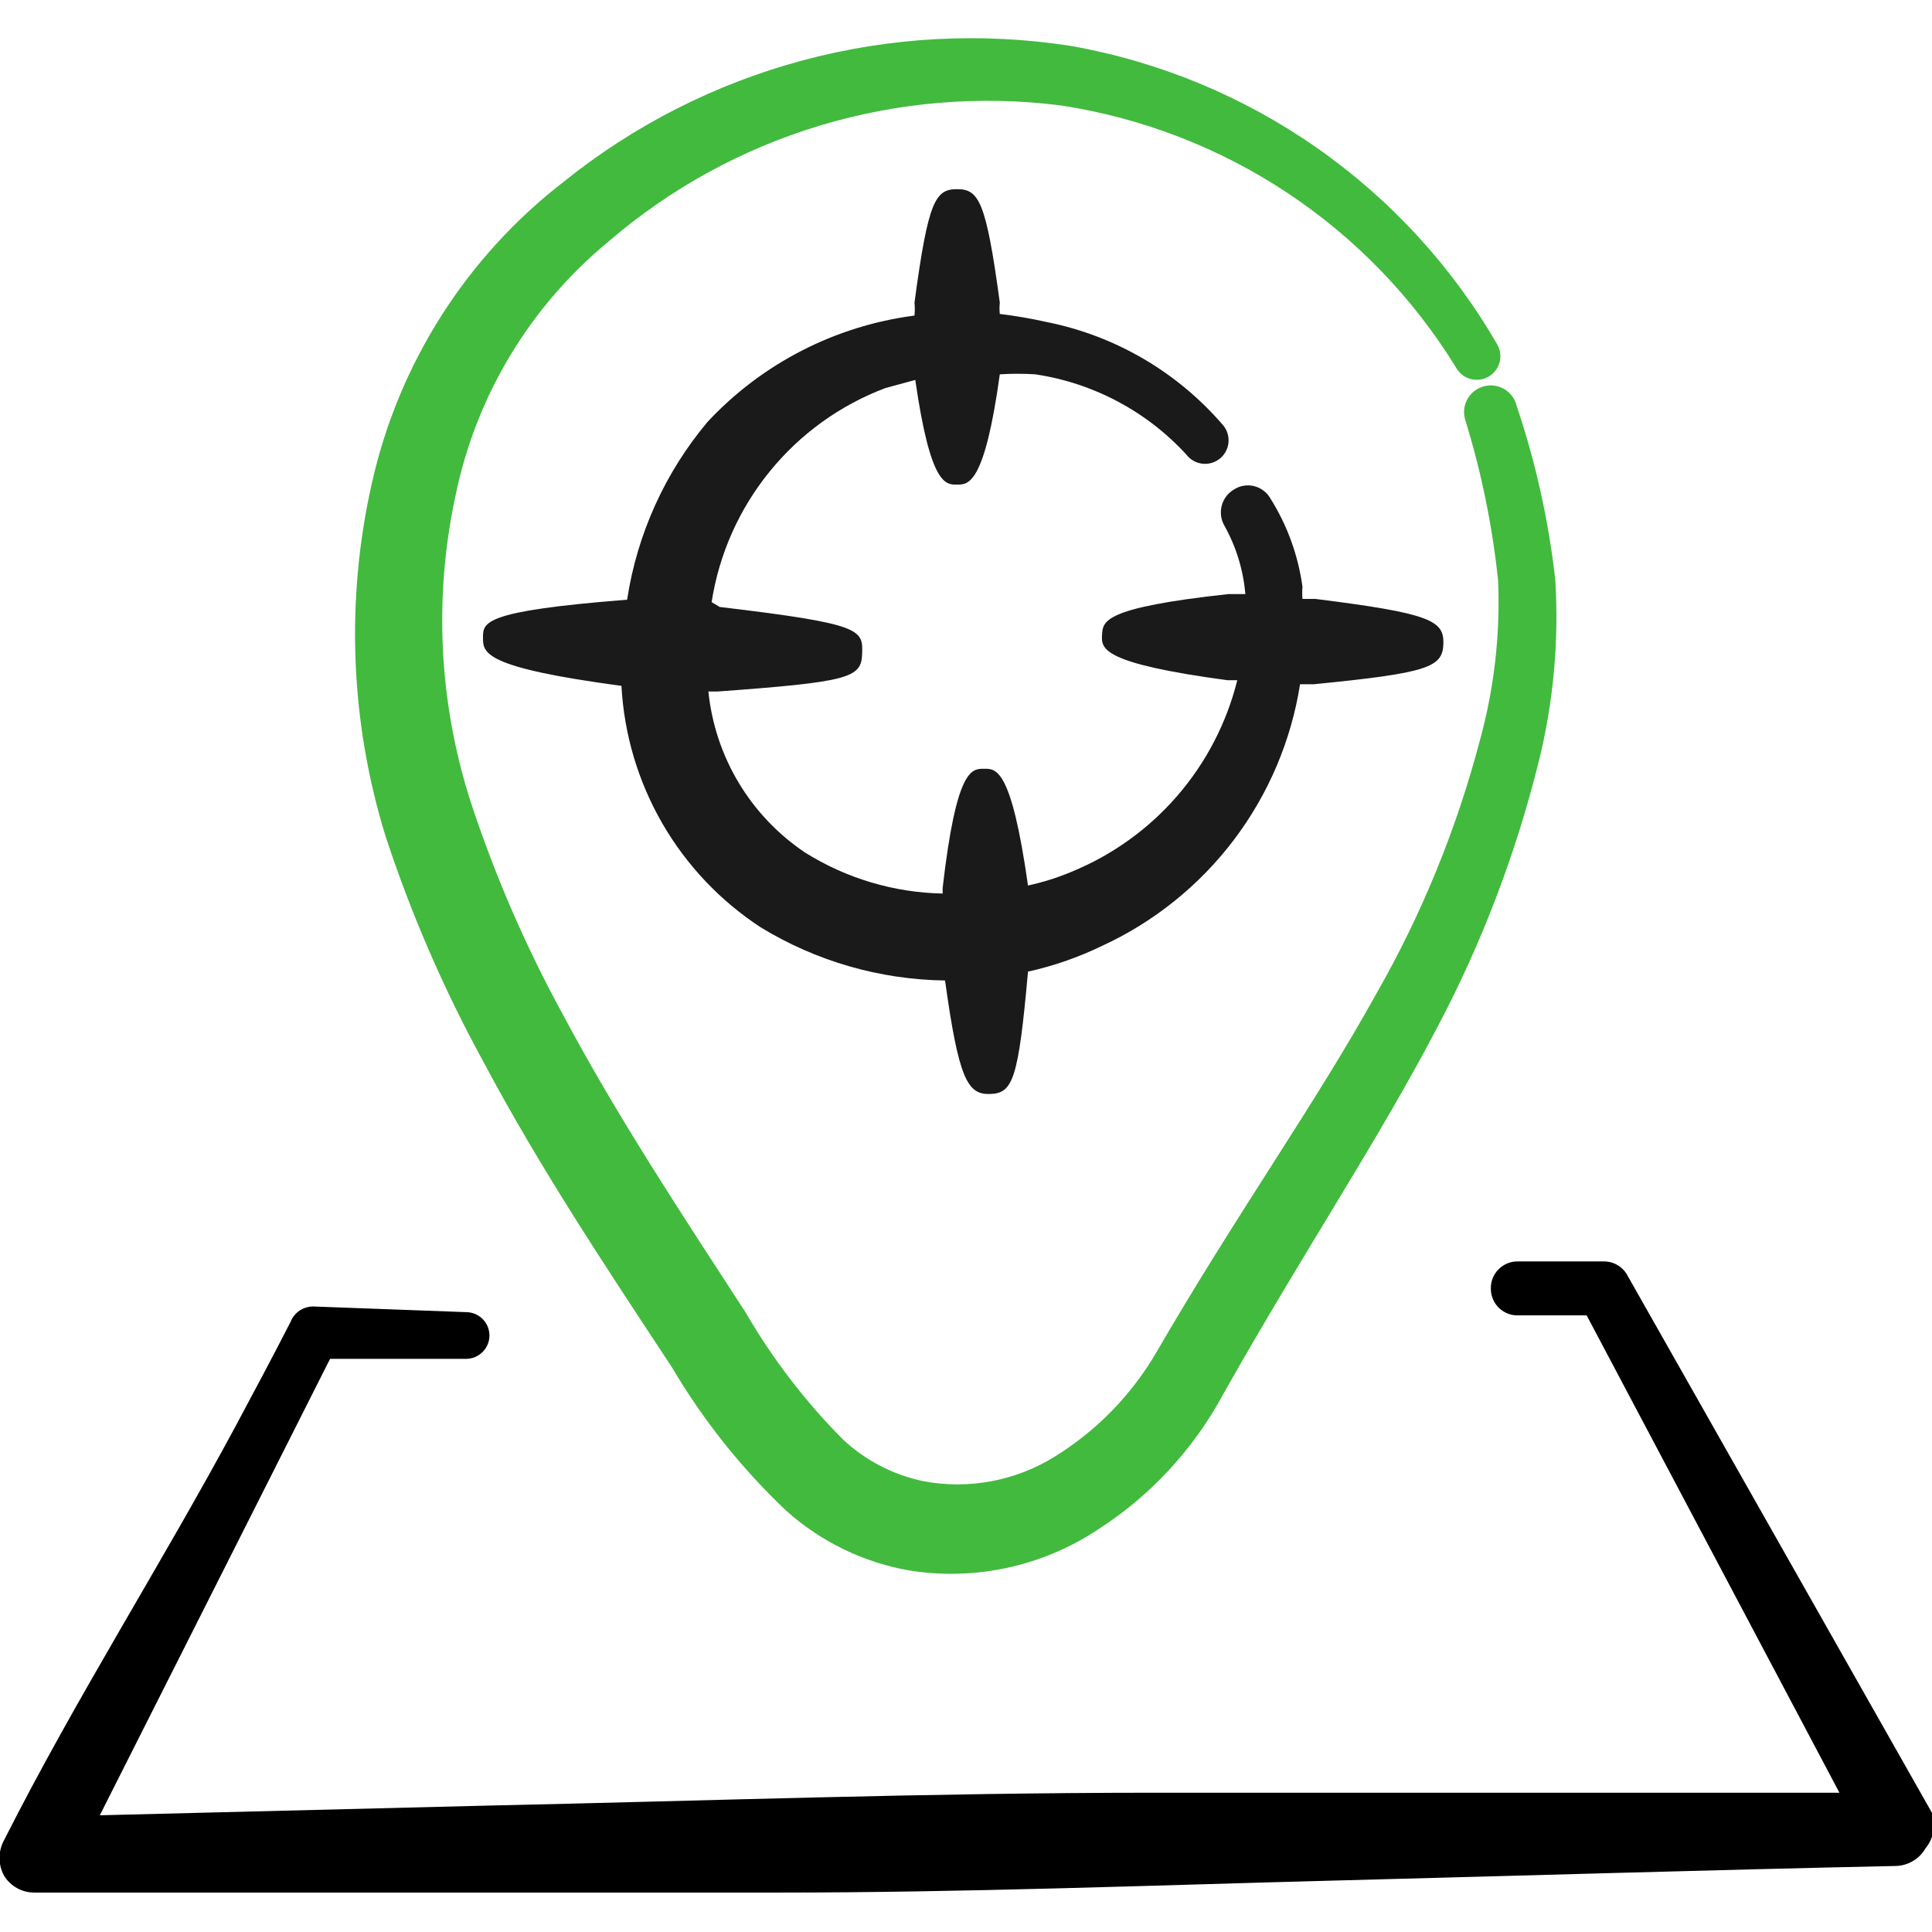 <svg width="56" height="56" viewBox="0 0 56 56" fill="none" xmlns="http://www.w3.org/2000/svg">
<g clip-path="url(#clip0_5336_46568)">
<path fill-rule="evenodd" clip-rule="evenodd" d="M20.627 17.453C20.842 16.065 21.422 14.759 22.308 13.669C23.193 12.578 24.352 11.742 25.667 11.247L26.53 11.013C26.973 14.093 27.417 14.047 27.743 14.047C28.07 14.047 28.537 14.047 28.98 10.85C29.322 10.828 29.665 10.828 30.007 10.85C31.694 11.101 33.243 11.925 34.393 13.183C34.505 13.326 34.668 13.418 34.847 13.44C35.027 13.462 35.208 13.411 35.35 13.3C35.492 13.189 35.585 13.025 35.606 12.846C35.628 12.666 35.578 12.486 35.467 12.343C34.142 10.792 32.334 9.731 30.333 9.333C29.886 9.233 29.435 9.155 28.98 9.1C28.968 8.991 28.968 8.882 28.98 8.773C28.583 5.833 28.373 5.483 27.743 5.483C27.113 5.483 26.903 5.81 26.507 8.773C26.519 8.897 26.519 9.023 26.507 9.147C24.211 9.445 22.09 10.534 20.51 12.227C19.274 13.699 18.467 15.483 18.177 17.383C14 17.71 14 18.037 14 18.48C14 18.923 14 19.343 18.013 19.88C18.089 21.282 18.494 22.646 19.195 23.862C19.897 25.078 20.875 26.112 22.05 26.88C23.661 27.863 25.506 28.395 27.393 28.42C27.79 31.29 28.047 31.733 28.7 31.71C29.353 31.687 29.517 31.313 29.797 28.163C30.539 27.999 31.259 27.748 31.943 27.417C33.45 26.723 34.763 25.667 35.764 24.345C36.765 23.022 37.425 21.472 37.683 19.833H38.08C41.393 19.507 41.813 19.343 41.837 18.667C41.86 17.99 41.487 17.78 38.127 17.36H37.753C37.742 17.244 37.742 17.126 37.753 17.01C37.629 16.098 37.311 15.222 36.82 14.443C36.77 14.356 36.702 14.279 36.621 14.219C36.54 14.158 36.448 14.114 36.35 14.09C36.252 14.066 36.15 14.062 36.05 14.079C35.95 14.095 35.855 14.132 35.77 14.187C35.594 14.289 35.466 14.457 35.413 14.654C35.361 14.851 35.388 15.06 35.49 15.237C35.831 15.847 36.038 16.523 36.097 17.22H35.607C31.943 17.617 31.967 18.013 31.943 18.41C31.92 18.807 31.943 19.227 35.583 19.717H35.863C35.555 20.955 34.959 22.103 34.124 23.068C33.289 24.033 32.238 24.787 31.057 25.27C30.65 25.441 30.228 25.573 29.797 25.667C29.307 22.213 28.863 22.283 28.513 22.283C28.163 22.283 27.72 22.283 27.323 25.737V25.9C25.91 25.872 24.531 25.461 23.333 24.71C22.552 24.186 21.896 23.496 21.412 22.689C20.928 21.883 20.628 20.979 20.533 20.043H20.813C24.64 19.763 24.967 19.647 24.99 18.947C25.013 18.247 24.99 18.083 20.86 17.593L20.627 17.453Z" fill="#1A1A1A"/>
<path fill-rule="evenodd" clip-rule="evenodd" d="M11.177 24.243C11.917 26.495 12.862 28.674 14 30.753C15.633 33.833 17.593 36.773 19.483 39.643C20.389 41.176 21.504 42.574 22.797 43.797C23.802 44.694 25.039 45.292 26.367 45.523C28.271 45.824 30.22 45.4 31.827 44.333C33.356 43.35 34.608 41.993 35.467 40.39C37.8 36.26 39.9 33.133 41.627 29.843C42.94 27.371 43.943 24.745 44.613 22.027C45.032 20.318 45.189 18.556 45.08 16.8C44.887 15.085 44.511 13.395 43.96 11.76C43.936 11.659 43.891 11.565 43.83 11.482C43.768 11.399 43.69 11.329 43.601 11.277C43.511 11.225 43.412 11.191 43.31 11.178C43.207 11.164 43.103 11.172 43.003 11.2C42.905 11.227 42.813 11.273 42.732 11.336C42.652 11.399 42.585 11.477 42.535 11.566C42.485 11.655 42.453 11.753 42.441 11.854C42.43 11.956 42.438 12.059 42.467 12.157C42.937 13.677 43.257 15.24 43.423 16.823C43.489 18.397 43.308 19.972 42.887 21.49C42.213 24.044 41.209 26.499 39.9 28.793C38.103 32.037 35.887 35.117 33.53 39.177C32.814 40.414 31.804 41.456 30.59 42.21C29.451 42.924 28.084 43.182 26.763 42.933C25.889 42.75 25.082 42.331 24.43 41.72C23.335 40.617 22.387 39.378 21.607 38.033C19.787 35.233 17.873 32.34 16.287 29.353C15.226 27.407 14.343 25.369 13.65 23.263C12.719 20.383 12.566 17.308 13.207 14.35C13.802 11.466 15.367 8.872 17.64 7C19.428 5.461 21.519 4.315 23.778 3.636C26.037 2.957 28.413 2.759 30.753 3.057C33.101 3.415 35.343 4.282 37.321 5.595C39.3 6.909 40.968 8.639 42.21 10.663C42.254 10.742 42.314 10.81 42.385 10.865C42.456 10.921 42.537 10.961 42.623 10.985C42.71 11.009 42.801 11.015 42.89 11.004C42.979 10.993 43.065 10.964 43.143 10.92C43.221 10.876 43.29 10.816 43.345 10.745C43.4 10.674 43.441 10.593 43.465 10.507C43.489 10.42 43.495 10.329 43.484 10.24C43.473 10.151 43.444 10.065 43.4 9.987C42.095 7.729 40.312 5.784 38.175 4.289C36.039 2.793 33.601 1.783 31.033 1.33C28.444 0.928 25.798 1.071 23.267 1.75C20.736 2.429 18.374 3.629 16.333 5.273C13.521 7.446 11.557 10.533 10.78 14C10.013 17.39 10.15 20.922 11.177 24.243Z" fill="#42BA3E"/>
<path fill-rule="evenodd" clip-rule="evenodd" d="M56 52.547L47.18 36.983C47.116 36.858 47.019 36.753 46.9 36.679C46.781 36.605 46.644 36.565 46.503 36.563H43.983C43.779 36.563 43.583 36.644 43.439 36.789C43.294 36.933 43.213 37.129 43.213 37.333C43.21 37.434 43.227 37.535 43.263 37.63C43.299 37.724 43.353 37.811 43.422 37.885C43.492 37.958 43.575 38.018 43.667 38.059C43.759 38.101 43.859 38.124 43.96 38.127H45.99L53.317 51.963H33.483C26.88 51.963 20.557 52.197 14.093 52.337L2.893 52.617L9.567 39.387H13.51C13.689 39.387 13.861 39.315 13.988 39.188C14.115 39.062 14.187 38.889 14.187 38.71C14.187 38.531 14.115 38.358 13.988 38.231C13.861 38.105 13.689 38.033 13.51 38.033L9.1 37.87C8.955 37.865 8.812 37.905 8.691 37.984C8.57 38.063 8.476 38.178 8.423 38.313C7.91 39.317 7.373 40.32 6.837 41.323C4.667 45.36 2.193 49.233 0.117 53.34C0.031 53.498 -0.014 53.674 -0.014 53.853C-0.014 54.033 0.031 54.209 0.117 54.367C0.209 54.518 0.34 54.643 0.495 54.729C0.651 54.815 0.826 54.859 1.003 54.857H22.587C27.977 54.857 33.367 54.647 38.757 54.507C44.147 54.367 49.513 54.203 54.903 54.087C55.087 54.09 55.268 54.045 55.428 53.954C55.589 53.864 55.721 53.733 55.813 53.573C55.929 53.432 56.007 53.264 56.04 53.084C56.072 52.904 56.059 52.719 56 52.547Z" fill="black"/>
</g>
<defs>
<clipPath id="clip0_5336_46568">
<rect width="56" height="56" fill="white"/>
</clipPath>
</defs>
</svg>
